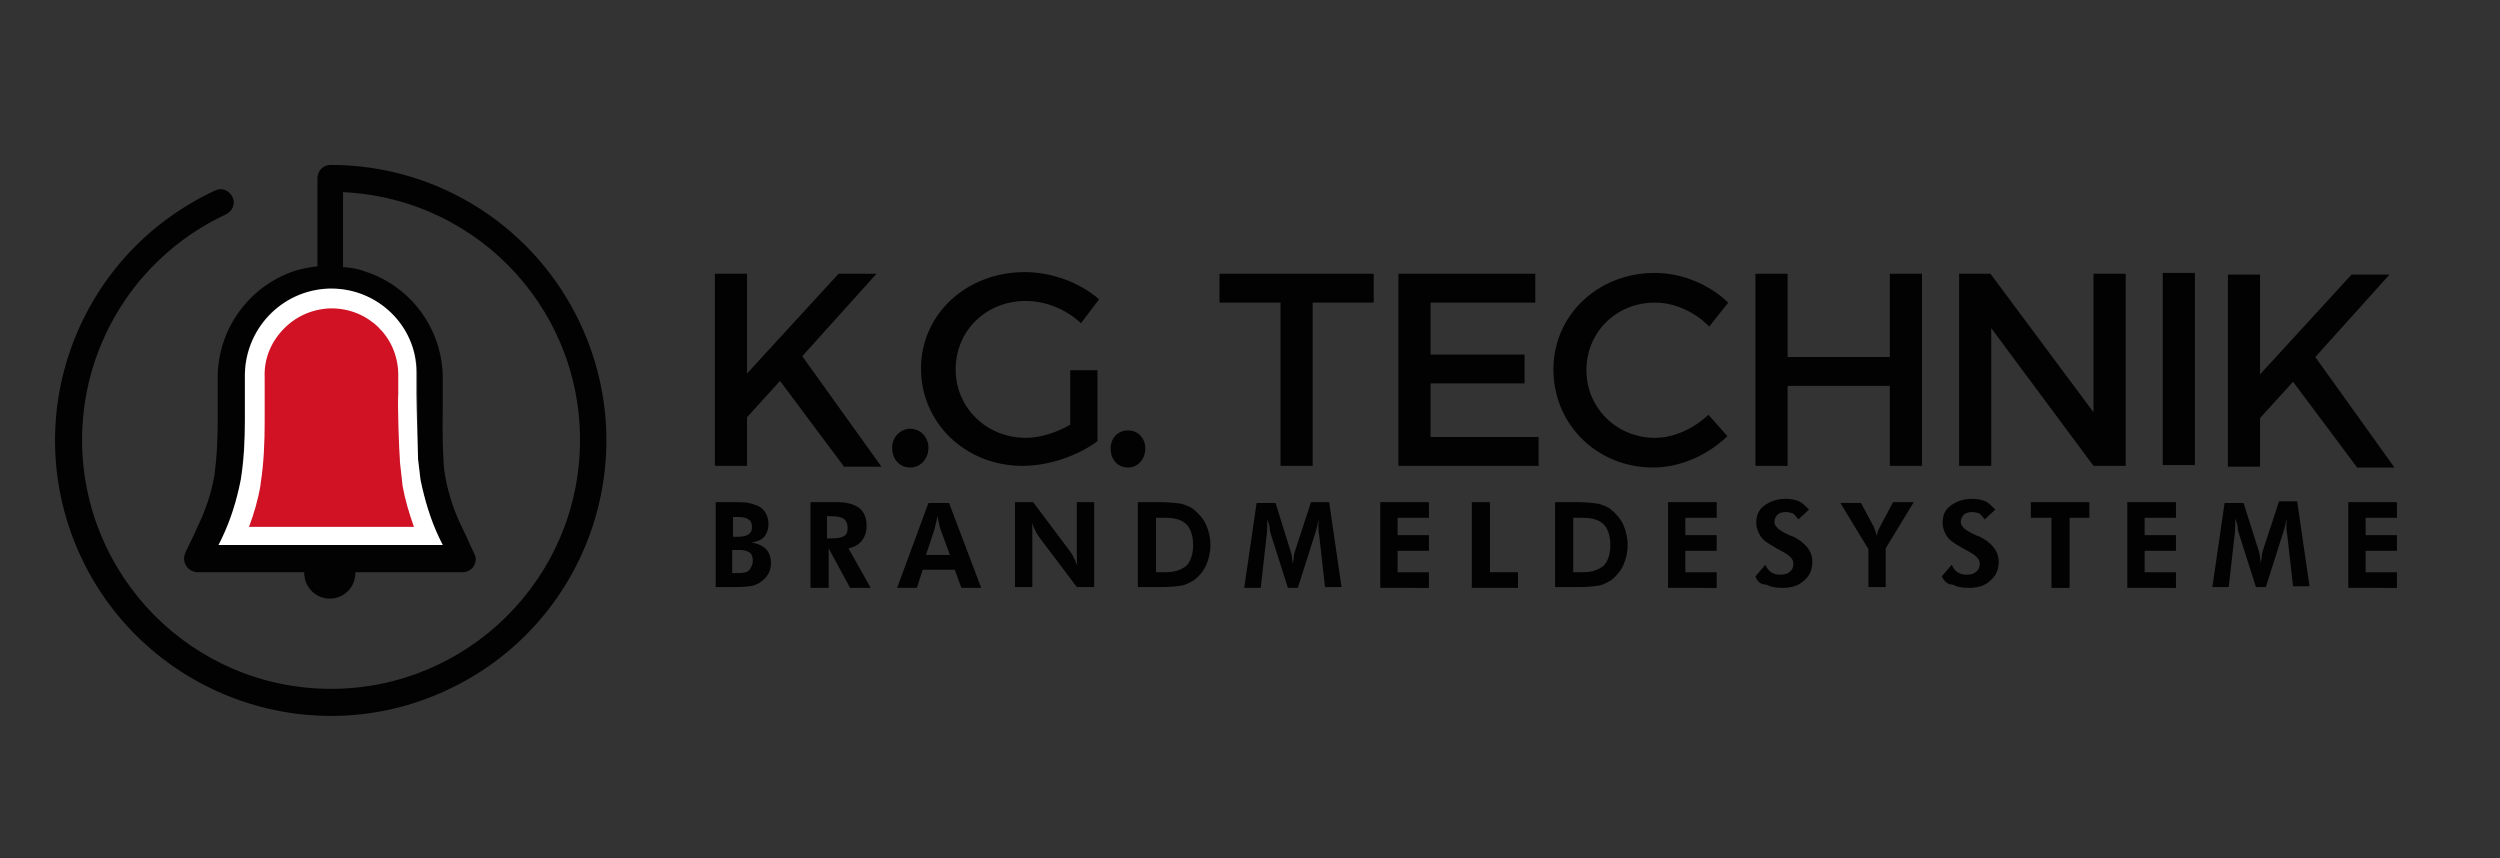 <?xml version="1.0" encoding="utf-8"?>
<!-- Generator: Adobe Illustrator 25.0.1, SVG Export Plug-In . SVG Version: 6.00 Build 0)  -->
<svg version="1.1" id="Ebene_1" xmlns="http://www.w3.org/2000/svg" xmlns:xlink="http://www.w3.org/1999/xlink" x="0px" y="0px"
	 viewBox="0 0 303.2 104.1" style="enable-background:new 0 0 303.2 104.1;" xml:space="preserve">
<rect x="0" y="0" width="303.2" height="104.1" fill="#333333" stroke="none"/>
<style type="text/css">
	.st0{fill:#E0E0E0;}
	.st1{clip-path:url(#SVGID_2_);}
	.st2{clip-path:url(#SVGID_4_);}
	.st3{fill:#FFFFFF;}
	.st4{clip-path:url(#SVGID_6_);}
	.st5{clip-path:url(#SVGID_10_);}
	.st6{opacity:0.1;fill:#020202;}
	.st7{fill:#1D1D1E;}
	.st8{fill:#151415;}
	.st9{fill:#D11125;}
	.st10{fill:#282828;}
	.st11{opacity:0.78;fill:#292929;}
	.st12{fill:#D11225;}
	.st13{fill:#020202;}
	.st14{fill:#D01224;}
	.st15{clip-path:url(#SVGID_12_);}
	.st16{opacity:0.7;fill:#262626;}
	.st17{fill:#262626;}
	.st18{clip-path:url(#SVGID_18_);}
	.st19{clip-path:url(#SVGID_22_);}
	.st20{clip-path:url(#SVGID_24_);}
	.st21{clip-path:url(#SVGID_26_);}
	.st22{clip-path:url(#SVGID_30_);}
	.st23{clip-path:url(#SVGID_36_);}
	.st24{fill:none;stroke:#000000;stroke-width:1.748;stroke-miterlimit:10;}
	.st25{clip-path:url(#SVGID_38_);}
	.st26{fill:none;stroke:#000000;stroke-width:1.917;stroke-miterlimit:10;}
	.st27{clip-path:url(#SVGID_42_);}
	.st28{clip-path:url(#SVGID_48_);}
	.st29{clip-path:url(#SVGID_50_);}
	.st30{clip-path:url(#SVGID_52_);}
	.st31{clip-path:url(#SVGID_54_);}
	.st32{clip-path:url(#SVGID_56_);}
</style>
<g>
	<g>
		<g>
			<path class="st13" d="M102.3,56.5l-7.7-10.3l-4,4.4v5.9h-3.9V33.2h3.9v12.1l11.1-12.1h4.6l-9,10l9.6,13.4H102.3z"/>
			<path class="st13" d="M112.6,54.3c0,1.4-1,2.4-2.2,2.4c-1.3,0-2.2-1-2.2-2.4c0-1.3,1-2.3,2.2-2.3C111.6,52,112.6,53,112.6,54.3z"
				/>
			<path class="st13" d="M129.7,44.9h3.4v8.6c-2.4,1.8-5.9,3-9.1,3c-6.9,0-12.3-5.2-12.3-11.8S117.2,33,124.3,33
				c3.3,0,6.7,1.3,9,3.3l-2.2,2.9c-1.8-1.7-4.3-2.7-6.7-2.7c-4.8,0-8.5,3.6-8.5,8.3c0,4.7,3.8,8.3,8.5,8.3c1.7,0,3.7-0.6,5.4-1.6
				V44.9z"/>
			<path class="st13" d="M138.9,54.4c0,1.3-0.9,2.3-2.1,2.3c-1.2,0-2.1-0.9-2.1-2.3c0-1.3,0.9-2.2,2.1-2.2
				C138,52.2,138.9,53.1,138.9,54.4z"/>
			<path class="st13" d="M166.6,33.2v3.5h-7.4v19.8h-3.9V36.7h-7.4v-3.5H166.6z"/>
			<path class="st13" d="M186.2,33.2v3.5h-12.7v6.3h11.4v3.5h-11.4V53h13.1v3.5h-17V33.2H186.2z"/>
			<path class="st13" d="M200.7,36.7c-4.7,0-8.3,3.6-8.3,8.2s3.7,8.2,8.3,8.2c2.3,0,4.7-1.1,6.5-2.8l2.3,2.6c-2.4,2.3-5.7,3.8-9,3.8
				c-6.8,0-12.1-5.2-12.1-11.9c0-6.6,5.4-11.7,12.3-11.7c3.3,0,6.6,1.4,8.9,3.6l-2.3,2.9C205.5,37.8,203.1,36.7,200.7,36.7z"/>
			<path class="st13" d="M216.8,33.2v10.1h12.4V33.2h3.9v23.3h-3.9v-9.7h-12.4v9.7h-3.9V33.2H216.8z"/>
			<path class="st13" d="M241.4,33.2L253.9,50V33.2h3.9v23.3h-3.9l-12.4-16.7v16.7h-3.9V33.2H241.4z"/>
			<path class="st13" d="M266.2,33.1v23.3h-3.9V33.1H266.2z"/>
			<path class="st13" d="M285.8,56.6l-7.7-10.3l-4,4.4v5.9h-3.9V33.3h3.9v12.1l11.1-12.1h4.6l-9,10l9.6,13.4H285.8z"/>
		</g>
	</g>
	<g>
		<g>
			<path class="st13" d="M86.8,71.3V60.9h1.9c1,0,1.7,0,2.1,0.1s0.8,0.2,1.2,0.4c0.4,0.2,0.7,0.5,0.9,0.9s0.3,0.8,0.3,1.3
				c0,0.6-0.2,1.1-0.5,1.5c-0.4,0.4-0.9,0.6-1.6,0.7c0.8,0.1,1.4,0.4,1.8,0.8c0.4,0.4,0.6,1,0.6,1.7c0,0.5-0.1,1-0.4,1.4
				c-0.2,0.4-0.6,0.7-1,1c-0.4,0.2-0.8,0.4-1.3,0.4c-0.5,0.1-1.3,0.1-2.5,0.1h-0.2H86.8z M88.9,65.1h0.5c0.7,0,1.1-0.1,1.4-0.3
				c0.3-0.2,0.4-0.5,0.4-0.9c0-0.4-0.1-0.7-0.4-0.9c-0.3-0.2-0.7-0.3-1.4-0.3h-0.5V65.1z M88.9,69.5h0.8c0.5,0,1-0.1,1.2-0.4
				s0.4-0.6,0.4-1.1c0-0.4-0.1-0.8-0.4-1c-0.3-0.2-0.7-0.3-1.2-0.3h-0.9V69.5z"/>
			<path class="st13" d="M105.6,71.3h-2.5l-2.6-4.8v4.8h-2.2V60.9h3.1c1.2,0,2.1,0.2,2.8,0.7c0.6,0.5,0.9,1.2,0.9,2.2
				c0,0.7-0.2,1.3-0.6,1.8c-0.4,0.5-1,0.8-1.6,0.9L105.6,71.3z M100.4,65.3h0.3c0.9,0,1.4-0.1,1.7-0.3c0.3-0.2,0.4-0.5,0.4-1
				c0-0.5-0.2-0.9-0.5-1.1c-0.3-0.2-0.9-0.3-1.7-0.3h-0.3V65.3z"/>
			<path class="st13" d="M108.8,71.3l3.8-10.3h2.5l3.9,10.3h-2.4l-0.8-2.2h-3.9l-0.7,2.2H108.8z M115.2,67.3L114,64
				c0-0.1-0.1-0.3-0.1-0.5c-0.1-0.2-0.1-0.5-0.2-0.9c-0.1,0.3-0.1,0.6-0.2,0.9c-0.1,0.3-0.1,0.4-0.1,0.5l-1.1,3.3H115.2z"/>
			<path class="st13" d="M123.1,71.3V60.9h2.2l4.5,6c0.1,0.2,0.3,0.4,0.4,0.7c0.2,0.3,0.3,0.7,0.5,1.1c-0.1-0.3-0.1-0.6-0.1-0.9
				c0-0.3,0-0.7,0-1.1v-5.8h2.1v10.3h-2.1l-4.6-6.1c-0.1-0.2-0.3-0.4-0.4-0.7c-0.2-0.3-0.3-0.7-0.5-1.1c0.1,0.3,0.1,0.6,0.1,0.9
				c0,0.3,0,0.7,0,1.1v5.9H123.1z"/>
			<path class="st13" d="M138,71.3V60.9h2.7c1.1,0,1.9,0.1,2.6,0.2c0.6,0.2,1.2,0.4,1.6,0.8c0.6,0.5,1.1,1.1,1.4,1.8
				c0.3,0.7,0.5,1.5,0.5,2.4c0,0.9-0.2,1.7-0.5,2.4s-0.8,1.3-1.4,1.8c-0.5,0.3-1,0.6-1.5,0.7c-0.6,0.1-1.4,0.2-2.5,0.2h-0.8H138z
				 M140.2,69.4h1.2c1.1,0,1.9-0.3,2.5-0.8c0.5-0.5,0.8-1.4,0.8-2.5c0-1.1-0.3-2-0.8-2.5s-1.3-0.8-2.5-0.8h-1.2V69.4z"/>
			<path class="st13" d="M150.9,71.3l1.5-10.3h2.3l1.9,6.1c0,0.1,0.1,0.3,0.1,0.6c0,0.2,0.1,0.5,0.1,0.8c0-0.3,0.1-0.6,0.1-0.9
				c0-0.3,0.1-0.4,0.1-0.6l2-6.1h2.2l1.5,10.3h-2l-0.7-6.2c-0.1-0.5-0.1-0.8-0.1-1s0-0.5,0-0.7c0-0.1,0-0.2,0-0.2c0-0.1,0-0.1,0-0.1
				c-0.1,0.4-0.1,0.8-0.2,1c-0.1,0.3-0.1,0.5-0.2,0.7l-2.1,6.6h-1.2l-2.1-6.6c0-0.1-0.1-0.2-0.1-0.5s-0.1-0.7-0.3-1.2v0.3
				c0,0.5,0,1.1-0.1,1.8l0,0l-0.7,6.2H150.9z"/>
			<path class="st13" d="M167.4,71.3V60.9h5.9v1.9h-3.8v2.1h3.8v1.9h-3.8v2.6h3.8v1.9H167.4z"/>
			<path class="st13" d="M178.5,71.3V60.9h2.2v8.5h3.4v1.9H178.5z"/>
			<path class="st13" d="M188.6,71.3V60.9h2.7c1.1,0,1.9,0.1,2.6,0.2c0.6,0.2,1.2,0.4,1.6,0.8c0.6,0.5,1.1,1.1,1.4,1.8
				c0.3,0.7,0.5,1.5,0.5,2.4c0,0.9-0.2,1.7-0.5,2.4s-0.8,1.3-1.4,1.8c-0.5,0.3-1,0.6-1.5,0.7c-0.6,0.1-1.4,0.2-2.5,0.2h-0.8H188.6z
				 M190.8,69.4h1.2c1.1,0,1.9-0.3,2.5-0.8c0.5-0.5,0.8-1.4,0.8-2.5c0-1.1-0.3-2-0.8-2.5s-1.3-0.8-2.5-0.8h-1.2V69.4z"/>
			<path class="st13" d="M202.3,71.3V60.9h5.9v1.9h-3.8v2.1h3.8v1.9h-3.8v2.6h3.8v1.9H202.3z"/>
			<path class="st13" d="M212.9,69.9l1.2-1.4c0.2,0.4,0.4,0.7,0.7,0.9c0.3,0.2,0.7,0.3,1.1,0.3c0.5,0,0.9-0.1,1.2-0.4
				c0.3-0.2,0.4-0.6,0.4-1c0-0.5-0.5-1-1.5-1.5c-0.3-0.2-0.6-0.3-0.7-0.4c-0.9-0.5-1.5-0.9-1.8-1.4s-0.5-1-0.5-1.6
				c0-0.9,0.3-1.6,1-2.1c0.7-0.5,1.5-0.8,2.6-0.8c0.6,0,1.1,0.1,1.6,0.3c0.4,0.2,0.8,0.6,1.2,1l-1.3,1.2c-0.2-0.3-0.4-0.5-0.6-0.7
				c-0.2-0.1-0.6-0.2-0.9-0.2c-0.4,0-0.8,0.1-1,0.3s-0.4,0.5-0.4,0.9c0,0.5,0.5,1,1.6,1.5c0.2,0.1,0.4,0.2,0.5,0.2
				c0.9,0.4,1.5,0.9,1.9,1.4c0.4,0.5,0.6,1.1,0.6,1.7c0,1-0.3,1.7-1,2.3c-0.6,0.6-1.5,0.9-2.6,0.9c-0.8,0-1.4-0.1-2-0.4
				C213.5,70.9,213.1,70.5,212.9,69.9z"/>
			<path class="st13" d="M226.6,71.3v-4.7l-3.4-5.6h2.5l1.5,2.8c0.1,0.1,0.1,0.3,0.2,0.5c0.1,0.2,0.2,0.5,0.2,0.7
				c0.1-0.2,0.1-0.5,0.2-0.7c0.1-0.2,0.2-0.4,0.3-0.6l1.5-2.8h2.5l-3.4,5.6v4.7H226.6z"/>
			<path class="st13" d="M235.5,69.9l1.2-1.4c0.2,0.4,0.4,0.7,0.7,0.9c0.3,0.2,0.7,0.3,1.1,0.3c0.5,0,0.9-0.1,1.2-0.4
				c0.3-0.2,0.4-0.6,0.4-1c0-0.5-0.5-1-1.5-1.5c-0.3-0.2-0.6-0.3-0.7-0.4c-0.9-0.5-1.5-0.9-1.8-1.4s-0.5-1-0.5-1.6
				c0-0.9,0.3-1.6,1-2.1c0.7-0.5,1.5-0.8,2.6-0.8c0.6,0,1.1,0.1,1.6,0.3c0.4,0.2,0.8,0.6,1.2,1l-1.3,1.2c-0.2-0.3-0.4-0.5-0.6-0.7
				c-0.2-0.1-0.6-0.2-0.9-0.2c-0.4,0-0.8,0.1-1,0.3s-0.4,0.5-0.4,0.9c0,0.5,0.5,1,1.6,1.5c0.2,0.1,0.4,0.2,0.5,0.2
				c0.9,0.4,1.5,0.9,1.9,1.4c0.4,0.5,0.6,1.1,0.6,1.7c0,1-0.3,1.7-1,2.3c-0.6,0.6-1.5,0.9-2.6,0.9c-0.8,0-1.4-0.1-2-0.4
				C236.2,70.9,235.8,70.5,235.5,69.9z"/>
			<path class="st13" d="M251,62.8v8.5h-2.2v-8.5h-2.5v-1.9h7.1v1.9H251z"/>
			<path class="st13" d="M258,71.3V60.9h5.9v1.9h-3.8v2.1h3.8v1.9h-3.8v2.6h3.8v1.9H258z"/>
			<path class="st13" d="M268.3,71.3l1.5-10.3h2.3L274,67c0,0.1,0.1,0.3,0.1,0.6c0,0.2,0.1,0.5,0.1,0.8c0-0.3,0.1-0.6,0.1-0.9
				c0-0.3,0.1-0.4,0.1-0.6l2-6.1h2.2l1.5,10.3h-2l-0.7-6.2c-0.1-0.5-0.1-0.8-0.1-1s0-0.5,0-0.7c0-0.1,0-0.2,0-0.2c0-0.1,0-0.1,0-0.1
				c-0.1,0.4-0.1,0.8-0.2,1c-0.1,0.3-0.1,0.5-0.2,0.7l-2.1,6.6h-1.2l-2.1-6.6c0-0.1-0.1-0.2-0.1-0.5s-0.1-0.7-0.3-1.2v0.3
				c0,0.5,0,1.1-0.1,1.8l0,0l-0.7,6.2H268.3z"/>
			<path class="st13" d="M284.8,71.3V60.9h5.9v1.9h-3.8v2.1h3.8v1.9h-3.8v2.6h3.8v1.9H284.8z"/>
		</g>
	</g>
	<path class="st13" d="M70.4,39.3C64.9,27.5,53.1,20,40.1,20c-0.9,0-1.6,0.7-1.6,1.6v10.7c-1.8,0.2-2.9,0.6-2.9,0.6
		c-5.5,1.9-9.2,7.1-9.2,12.9V51c0,2.3-0.1,4.5-0.4,6.7c-0.4,2.2-1.1,4.3-2.1,6.3c-0.5,1.2-1,2.1-1.4,3c-0.4,0.8-0.1,1.8,0.7,2.2
		c0.2,0.1,0.5,0.2,0.7,0.2h32.2c0.9,0,1.6-0.7,1.6-1.6c0-0.2-0.1-0.5-0.2-0.7c-0.5-1-0.9-2-1.4-3c-1-2-1.7-4.1-2.1-6.3
		c-0.1-0.6-0.2-1.2-0.2-1.8c-0.2-3.1-0.1-6.4-0.1-6.4l0,0c0,0,0-0.1,0-0.1v-3.6c0-5.9-3.8-11.2-9.5-13c0,0-0.9-0.4-2.6-0.5v-9.1
		C58.4,24.1,71.2,38.3,70.3,55c-0.9,16.6-15.1,29.4-31.8,28.5C21.9,82.6,9.1,68.4,10,51.7c0.6-11.1,7.3-21,17.4-25.7
		c0.8-0.4,1.2-1.3,0.8-2.1c-0.4-0.8-1.3-1.2-2.1-0.8C9.3,30.9,2,50.7,9.8,67.5c7.8,16.7,27.7,24,44.4,16.2
		C71,75.9,78.2,56,70.4,39.3z M50.6,45.2c0,0.2,0,0.4,0,0.7l0.1,9.7c0,0,0,0,0,0c0,0,0,0.1,0,0.1c0.1,0.9,0.2,1.7,0.3,2.5
		c0.5,2.5,1.2,4.9,2.3,7.1l0.4,0.8H26.5l0.4-0.8c1.1-2.3,1.8-4.6,2.3-7.1c0.3-2.4,0.5-4.8,0.5-7.2v-5.2C29.5,40.1,34,35.2,39.8,35
		C45.6,34.8,50.5,39.4,50.6,45.2z"/>
	<g>
		<path class="st14" d="M28.4,64.9c0.9-2.1,1.6-4.2,2-6.5c0.4-2.5,0.5-5,0.5-7.5l0-5.1c-0.1-2.5,0.8-4.9,2.5-6.7
			c1.7-1.8,4-2.9,6.5-2.9l0.3,0c5.1,0,9.1,4,9.3,9c0,0.2,0,0.4,0,0.6l0,1.8c0,0,0,0.1,0,0.1c-0.1,1.3,0.2,7.6,0.2,7.9
			c0,0,0,0.1,0,0.2c0.1,0.9,0.2,1.7,0.3,2.6c0.4,2.3,1.1,4.5,2,6.5H28.4z"/>
		<path class="st3" d="M40.2,37.4c4.4,0,8,3.4,8.1,7.9c0,0.2,0,0.3,0,0.5c0,0,0,0.1,0,0.1v1.7c0,0.1,0,0.1,0,0.2
			c-0.1,1.3,0.1,6.9,0.2,8c0,0,0,0,0,0c0,0.1,0,0.1,0,0.2c0.1,0.9,0.2,1.8,0.3,2.7c0,0,0,0,0,0.1c0.3,1.7,0.8,3.4,1.4,5.1h-20
			c0.6-1.6,1.1-3.3,1.4-5.1c0,0,0-0.1,0-0.1c0.4-2.5,0.5-5.1,0.5-7.6v-5.2c0,0,0-0.1,0-0.1c-0.1-2.2,0.7-4.2,2.2-5.8
			c1.5-1.6,3.5-2.5,5.7-2.6C40,37.4,40.1,37.4,40.2,37.4 M40.2,35c-0.1,0-0.2,0-0.3,0c-5.8,0.2-10.3,5-10.2,10.8V51
			c0,2.4-0.1,4.8-0.5,7.2c-0.5,2.5-1.2,4.8-2.3,7.1l-0.4,0.8h27.2l-0.4-0.8c-1.1-2.3-1.8-4.7-2.3-7.1c-0.1-0.8-0.2-1.6-0.3-2.5
			c0,0,0-0.1,0-0.1c0,0,0,0,0,0s-0.2-6.5-0.2-7.8l0,0v-2c0-0.2,0-0.4,0-0.7C50.5,39.5,45.8,35,40.2,35L40.2,35z"/>
	</g>
	<circle class="st13" cx="40" cy="69.5" r="3.1"/>
</g>
</svg>
